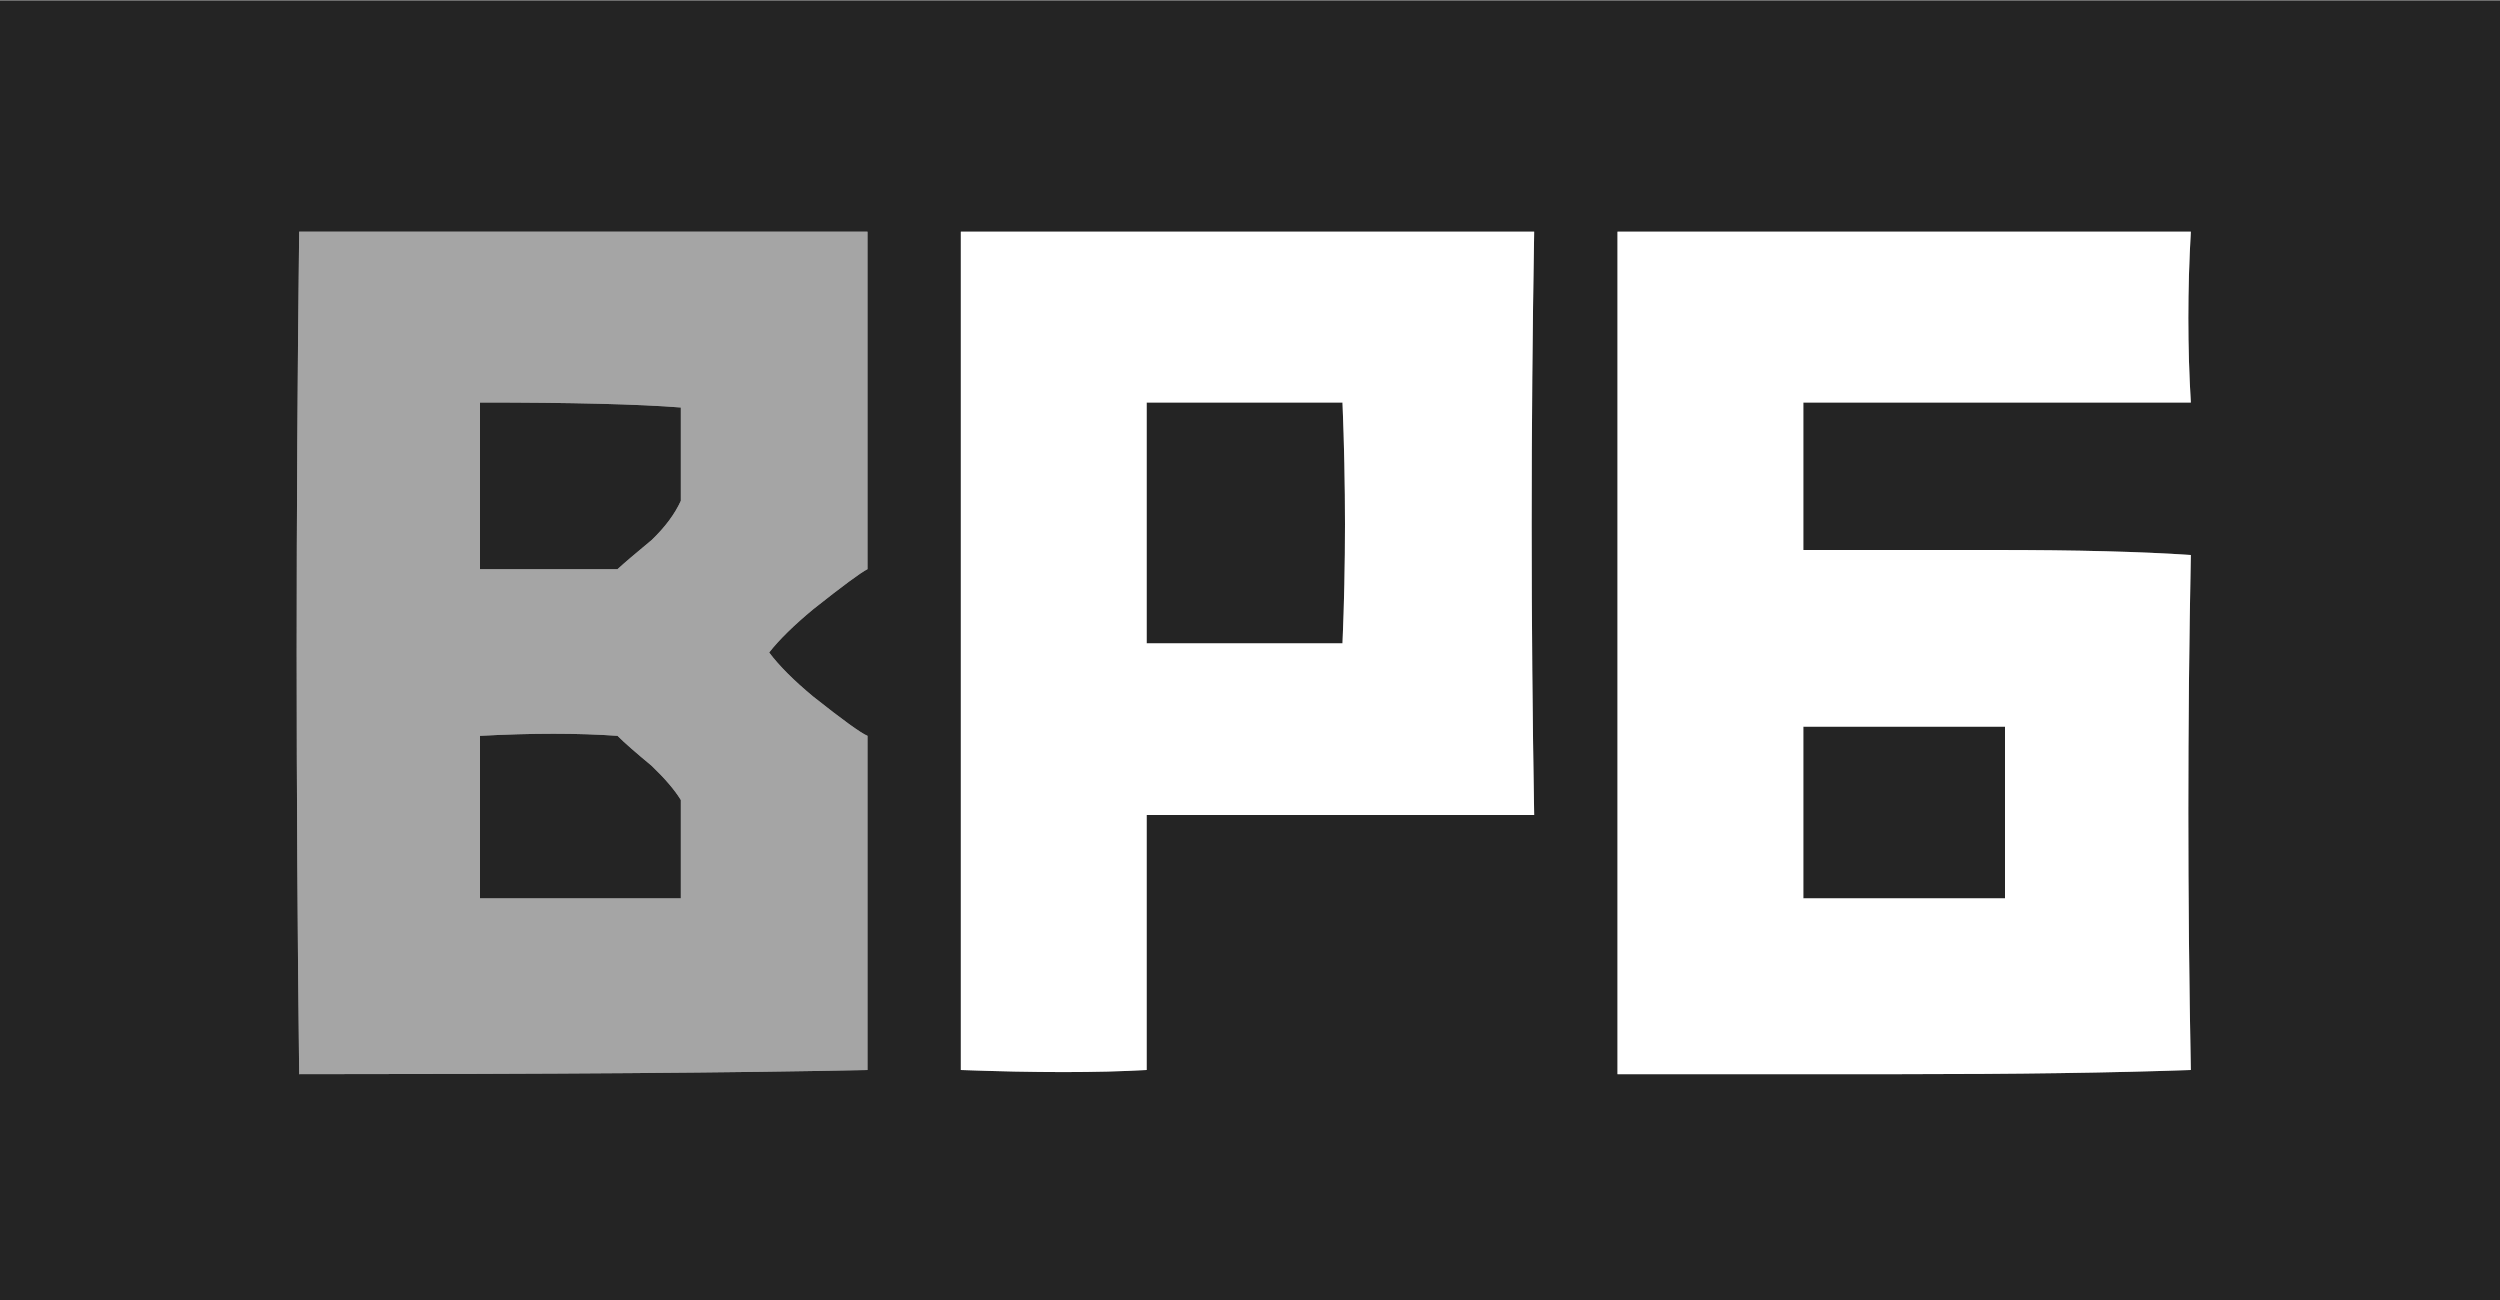 
<svg xmlns="http://www.w3.org/2000/svg" version="1.1" xmlns:xlink="http://www.w3.org/1999/xlink" preserveAspectRatio="none" x="0px" y="0px" width="150px" height="78px" viewBox="0 0 150 78">
<rect x="0" y="0" width="150" height="78" fill="#808080" stroke="none"/>
<defs>
<g id="Layer0_0_FILL">
<path fill="#242424" stroke="none" d="
M 187.1 81.35
L 187.1 3.4 37.1 3.4 37.1 81.35 187.1 81.35
M 168.55 17.25
Q 168.25 22.5 168.55 27.5 163.85 27.5 156.8 27.5 146.8 27.5 145.3 27.5 145.3 31.95 145.3 36.35 147.95 36.35 156.8 36.35 164.15 36.35 168.55 36.65 168.25 51.95 168.55 67.55 161.5 67.8 151.2 67.8 140.05 67.8 134.15 67.8 134.15 34 134.15 17.25 140.05 17.25 151.2 17.25 161.5 17.25 168.55 17.25
M 89.15 37.5
Q 88.55 37.8 85.9 39.9 84.15 41.35 83.25 42.5 84.15 43.7 85.9 45.15 88.55 47.25 89.15 47.5 89.15 57.55 89.15 67.55 77.65 67.8 55.05 67.8 54.75 42.5 55.05 17.25 77.65 17.25 89.15 17.25 89.15 27.25 89.15 37.5
M 94.75 17.25
Q 100.3 17.25 111.8 17.25 121.8 17.25 129.15 17.25 128.85 34.9 129.15 52.25 124.45 52.25 117.4 52.25 107.1 52.25 105.9 52.25 105.9 60.45 105.9 67.55 101.5 67.8 94.75 67.55 94.75 50.75 94.75 17.25
M 117.65 41.95
Q 117.95 34.9 117.65 27.5
L 105.9 27.5
Q 105.9 34.9 105.9 41.95
L 117.65 41.95
M 76.2 49.3
Q 74.75 48.1 74.15 47.5 70.6 47.25 65.9 47.5 65.9 52.25 65.9 57.25 74.15 57.25 77.95 57.25 77.95 55.15 77.95 54.3 77.95 52.55 77.95 51.35 77.4 50.45 76.2 49.3
M 77.95 30.45
Q 77.95 28.7 77.95 27.8 74.15 27.5 65.9 27.5 65.9 32.5 65.9 37.5 70.6 37.5 74.15 37.5 74.75 36.95 76.2 35.75 77.4 34.6 77.95 33.4 77.95 32.25 77.95 30.45
M 157.4 46.95
L 145.3 46.95
Q 145.3 51.95 145.3 57.25
L 157.4 57.25
Q 157.4 51.95 157.4 46.95 Z"/>

<path fill="#FFFFFF" stroke="none" d="
M 111.8 17.25
Q 100.3 17.25 94.75 17.25 94.75 50.75 94.75 67.55 101.5 67.8 105.9 67.55 105.9 60.45 105.9 52.25 107.1 52.25 117.4 52.25 124.45 52.25 129.15 52.25 128.85 34.9 129.15 17.25 121.8 17.25 111.8 17.25
M 117.65 27.5
Q 117.95 34.9 117.65 41.95
L 105.9 41.95
Q 105.9 34.9 105.9 27.5
L 117.65 27.5
M 168.55 27.5
Q 168.25 22.5 168.55 17.25 161.5 17.25 151.2 17.25 140.05 17.25 134.15 17.25 134.15 34 134.15 67.8 140.05 67.8 151.2 67.8 161.5 67.8 168.55 67.55 168.25 51.95 168.55 36.65 164.15 36.35 156.8 36.35 147.95 36.35 145.3 36.35 145.3 31.95 145.3 27.5 146.8 27.5 156.8 27.5 163.85 27.5 168.55 27.5
M 145.3 46.95
L 157.4 46.95
Q 157.4 51.95 157.4 57.25
L 145.3 57.25
Q 145.3 51.95 145.3 46.95 Z"/>

<path fill="#A5A5A5" stroke="none" d="
M 85.9 39.9
Q 88.55 37.8 89.15 37.5 89.15 27.25 89.15 17.25 77.65 17.25 55.05 17.25 54.75 42.5 55.05 67.8 77.65 67.8 89.15 67.55 89.15 57.55 89.15 47.5 88.55 47.25 85.9 45.15 84.15 43.7 83.25 42.5 84.15 41.35 85.9 39.9
M 77.95 27.8
Q 77.95 28.7 77.95 30.45 77.95 32.25 77.95 33.4 77.4 34.6 76.2 35.75 74.75 36.95 74.15 37.5 70.6 37.5 65.9 37.5 65.9 32.5 65.9 27.5 74.15 27.5 77.95 27.8
M 74.15 47.5
Q 74.75 48.1 76.2 49.3 77.4 50.45 77.95 51.35 77.95 52.55 77.95 54.3 77.95 55.15 77.95 57.25 74.15 57.25 65.9 57.25 65.9 52.25 65.9 47.5 70.6 47.25 74.15 47.5 Z"/>
</g>
</defs>

<g transform="matrix( 1, 0, 0, 1, -37.1,-3.35) ">
<use xlink:href="#Layer0_0_FILL"/>
</g>
</svg>
